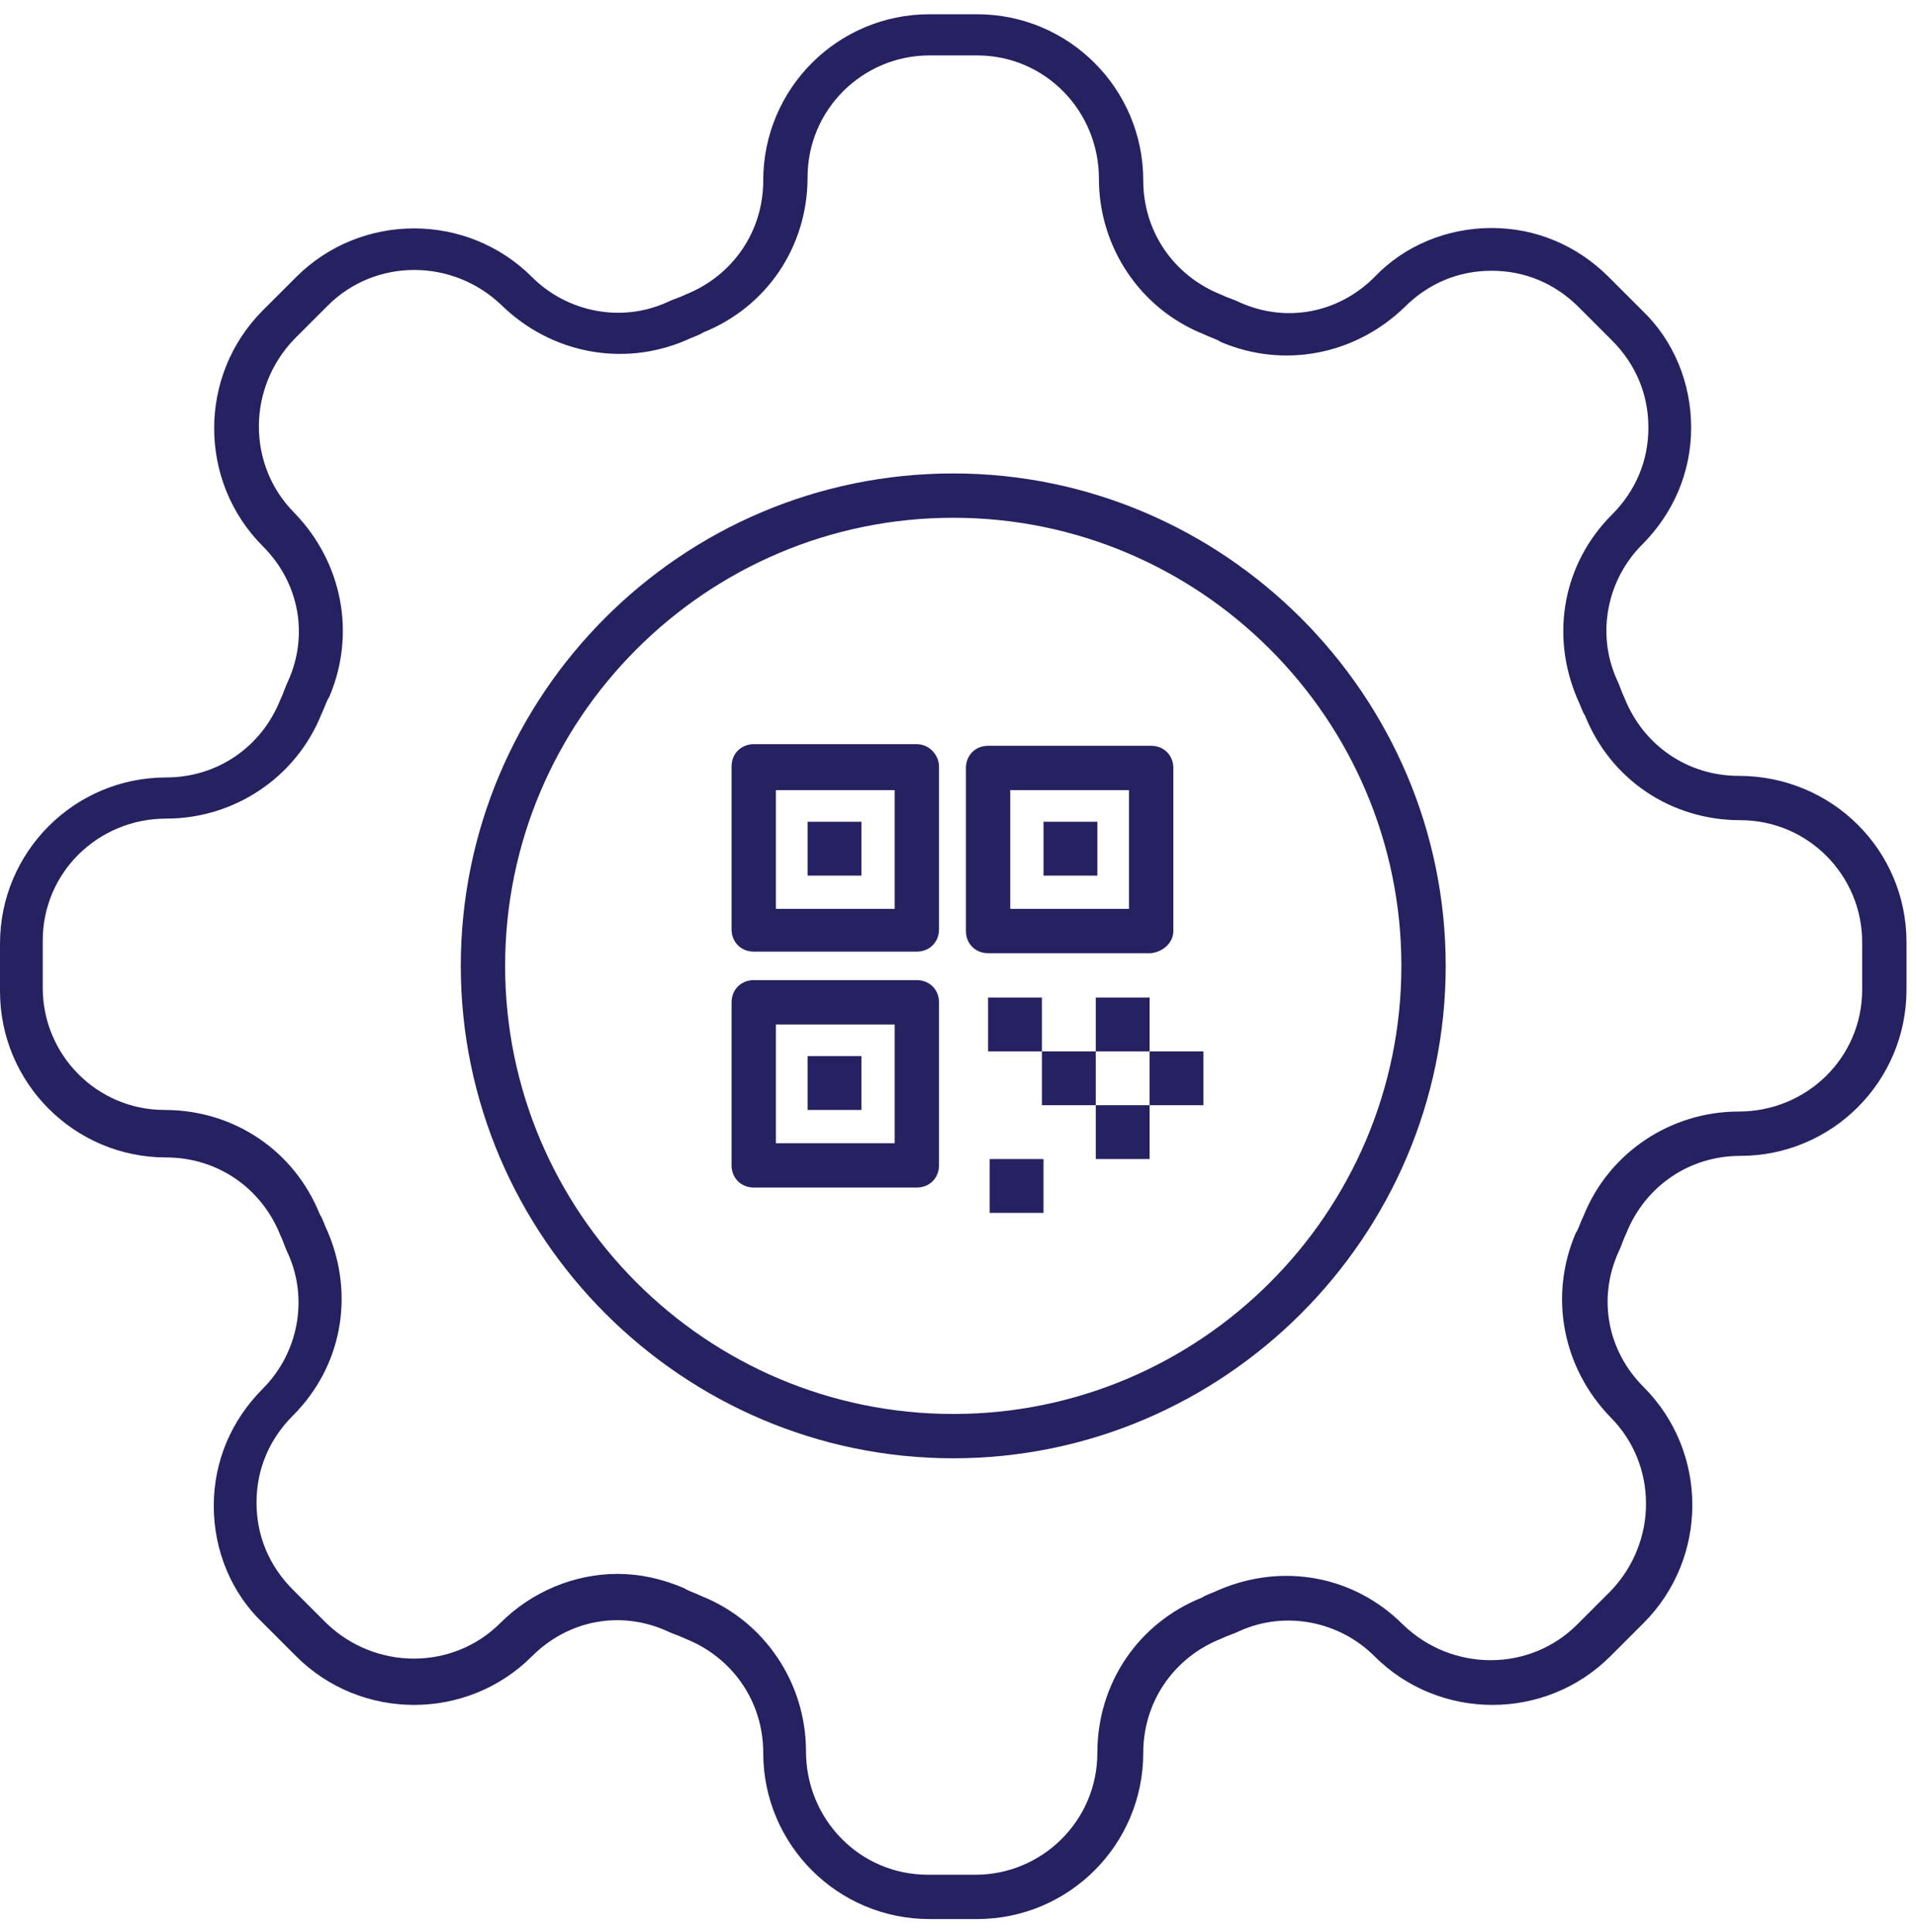 <?xml version="1.0" encoding="UTF-8"?> <svg xmlns="http://www.w3.org/2000/svg" width="121" height="122" viewBox="0 0 121 122" fill="none"> <path d="M109.8 49C106.6 49 103.8 47.1 102.6 44.1C102.4 43.7 102.3 43.3 102.1 42.9C100.8 40 101.5 36.6 103.7 34.4C105.7 32.4 106.8 29.8 106.8 27C106.8 24.2 105.7 21.5 103.7 19.6L101.6 17.5C99.6 15.5 97 14.4 94.2 14.4C91.4 14.4 88.7 15.5 86.8 17.5C84.5 19.8 81.2 20.4 78.3 19.1C77.9 18.9 77.5 18.8 77.1 18.6C74.1 17.4 72.2 14.6 72.2 11.4C72.2 5.6 67.5 0.9 61.7 0.9H58.7C52.9 0.9 48.2 5.6 48.2 11.4C48.2 14.6 46.3 17.4 43.3 18.6C42.9 18.8 42.5 18.9 42.1 19.1C39.2 20.4 35.8 19.7 33.6 17.5C29.5 13.4 22.8 13.4 18.7 17.5L16.6 19.6C12.5 23.7 12.5 30.4 16.6 34.5C18.9 36.8 19.5 40.1 18.2 43C18 43.4 17.9 43.8 17.7 44.2C16.5 47.2 13.7 49.1 10.5 49.1C4.7 49.1 0 53.8 0 59.6V62.6C0 68.4 4.7 73.1 10.5 73.1C13.7 73.1 16.5 75 17.7 78C17.9 78.4 18 78.8 18.2 79.2C19.5 82.1 18.8 85.5 16.6 87.7C14.6 89.7 13.5 92.3 13.5 95.1C13.5 97.9 14.6 100.6 16.6 102.5L18.7 104.6C22.8 108.7 29.5 108.7 33.6 104.6C35.9 102.3 39.2 101.7 42.1 103C42.5 103.2 42.9 103.3 43.3 103.5C46.3 104.7 48.2 107.5 48.2 110.7C48.2 116.5 52.9 121.2 58.7 121.2H61.7C67.5 121.2 72.2 116.5 72.2 110.7C72.2 107.5 74.1 104.7 77.1 103.5C77.5 103.3 77.9 103.2 78.3 103C81.2 101.7 84.6 102.4 86.8 104.6C90.9 108.7 97.6 108.7 101.7 104.6L103.8 102.5C107.9 98.4 107.9 91.7 103.8 87.6C101.5 85.3 100.9 82 102.2 79.1C102.4 78.7 102.5 78.3 102.7 77.9C103.9 74.9 106.7 73 109.9 73C115.7 73 120.4 68.3 120.4 62.5V59.5C120.4 53.7 115.7 49 109.8 49ZM117.6 62.5C117.6 66.8 114.1 70.2 109.8 70.2C105.5 70.2 101.6 72.8 100 76.8C99.8 77.2 99.7 77.6 99.5 77.9C97.8 81.9 98.7 86.4 101.7 89.5C104.7 92.5 104.7 97.4 101.7 100.5L99.6 102.6C96.6 105.6 91.7 105.6 88.6 102.6C85.5 99.5 81 98.7 77 100.4C76.6 100.6 76.2 100.7 75.9 100.9C71.9 102.5 69.3 106.3 69.3 110.7C69.3 115 65.8 118.4 61.6 118.4H58.6C54.3 118.4 50.9 114.9 50.9 110.6C50.9 106.3 48.3 102.4 44.3 100.8C43.9 100.6 43.5 100.5 43.2 100.3C41.8 99.7 40.4 99.4 39 99.4C36.3 99.4 33.6 100.5 31.6 102.5C28.6 105.5 23.7 105.5 20.6 102.5L18.5 100.4C17 98.9 16.2 97 16.2 94.9C16.2 92.8 17 90.9 18.5 89.4C21.6 86.3 22.4 81.8 20.7 77.8C20.5 77.4 20.4 77 20.2 76.7C18.6 72.7 14.8 70.1 10.4 70.1C6.1 70.1 2.7 66.6 2.7 62.4V59.4C2.7 55.1 6.2 51.7 10.5 51.7C14.8 51.7 18.7 49.1 20.3 45.1C20.5 44.7 20.6 44.3 20.8 44C22.5 40 21.6 35.5 18.6 32.4C15.6 29.4 15.6 24.5 18.6 21.4L20.7 19.3C23.7 16.3 28.6 16.3 31.7 19.3C34.8 22.3 39.3 23.2 43.3 21.5C43.7 21.3 44.1 21.2 44.4 21C48.4 19.4 51 15.6 51 11.2C51 6.9 54.5 3.5 58.7 3.5H61.7C66 3.5 69.4 7 69.4 11.3C69.4 15.6 72 19.5 76 21.1C76.4 21.3 76.8 21.4 77.1 21.6C81.1 23.3 85.6 22.4 88.7 19.4C90.2 17.9 92.1 17.1 94.2 17.1C96.3 17.1 98.2 17.9 99.7 19.4L101.8 21.5C103.3 23 104.1 24.9 104.1 27C104.1 29.1 103.3 31 101.8 32.5C98.7 35.6 97.9 40.1 99.6 44.1C99.8 44.5 99.9 44.9 100.1 45.2C101.7 49.2 105.5 51.8 109.9 51.8C114.2 51.8 117.6 55.3 117.6 59.5V62.5Z" fill="#262261"></path> <path d="M60.2 29.9C43 29.9 29.1 43.9 29.1 61C29.1 78.1 43.1 92.1 60.2 92.1C77.3 92.1 91.3 78.1 91.3 61C91.3 43.9 77.3 29.9 60.2 29.9ZM60.2 89.3C44.6 89.3 31.9 76.6 31.9 61C31.9 45.4 44.6 32.7 60.2 32.7C75.8 32.7 88.5 45.4 88.5 61C88.5 76.6 75.8 89.3 60.2 89.3Z" fill="#262261"></path> <path d="M57.9 47H47.6C46.8 47 46.2 47.6 46.2 48.4V58.7C46.2 59.5 46.8 60.1 47.6 60.1H57.9C58.7 60.1 59.3 59.5 59.3 58.7V48.4C59.3 47.7 58.7 47 57.9 47ZM56.5 57.4H49V49.9H56.5V57.4Z" fill="#262261"></path> <path d="M57.9 61.9H47.6C46.8 61.9 46.2 62.5 46.2 63.3V73.6C46.2 74.4 46.8 75 47.6 75H57.9C58.7 75 59.3 74.4 59.3 73.6V63.3C59.3 62.5 58.7 61.9 57.9 61.9ZM56.5 72.2H49V64.7H56.5V72.2Z" fill="#262261"></path> <path d="M54.4 66.7H51V70.1H54.4V66.7Z" fill="#262261"></path> <path d="M54.4 51.9H51V55.3H54.4V51.9Z" fill="#262261"></path> <path d="M69.3 51.9H65.9V55.3H69.3V51.9Z" fill="#262261"></path> <path d="M65.8 63H62.4V66.4H65.8V63Z" fill="#262261"></path> <path d="M69.2 66.4H65.8V69.8H69.2V66.4Z" fill="#262261"></path> <path d="M72.6 63H69.2V66.4H72.6V63Z" fill="#262261"></path> <path d="M76 66.4H72.6V69.8H76V66.4Z" fill="#262261"></path> <path d="M65.9 73.2H62.5V76.6H65.9V73.2Z" fill="#262261"></path> <path d="M72.6 69.8H69.2V73.2H72.6V69.8Z" fill="#262261"></path> <path d="M74.1 58.8V48.5C74.1 47.7 73.5 47.1 72.7 47.1H62.4C61.6 47.1 61 47.7 61 48.5V58.8C61 59.6 61.6 60.2 62.4 60.2H72.7C73.5 60.1 74.1 59.5 74.1 58.8ZM71.3 57.4H63.8V49.9H71.3V57.4Z" fill="#262261"></path> </svg> 